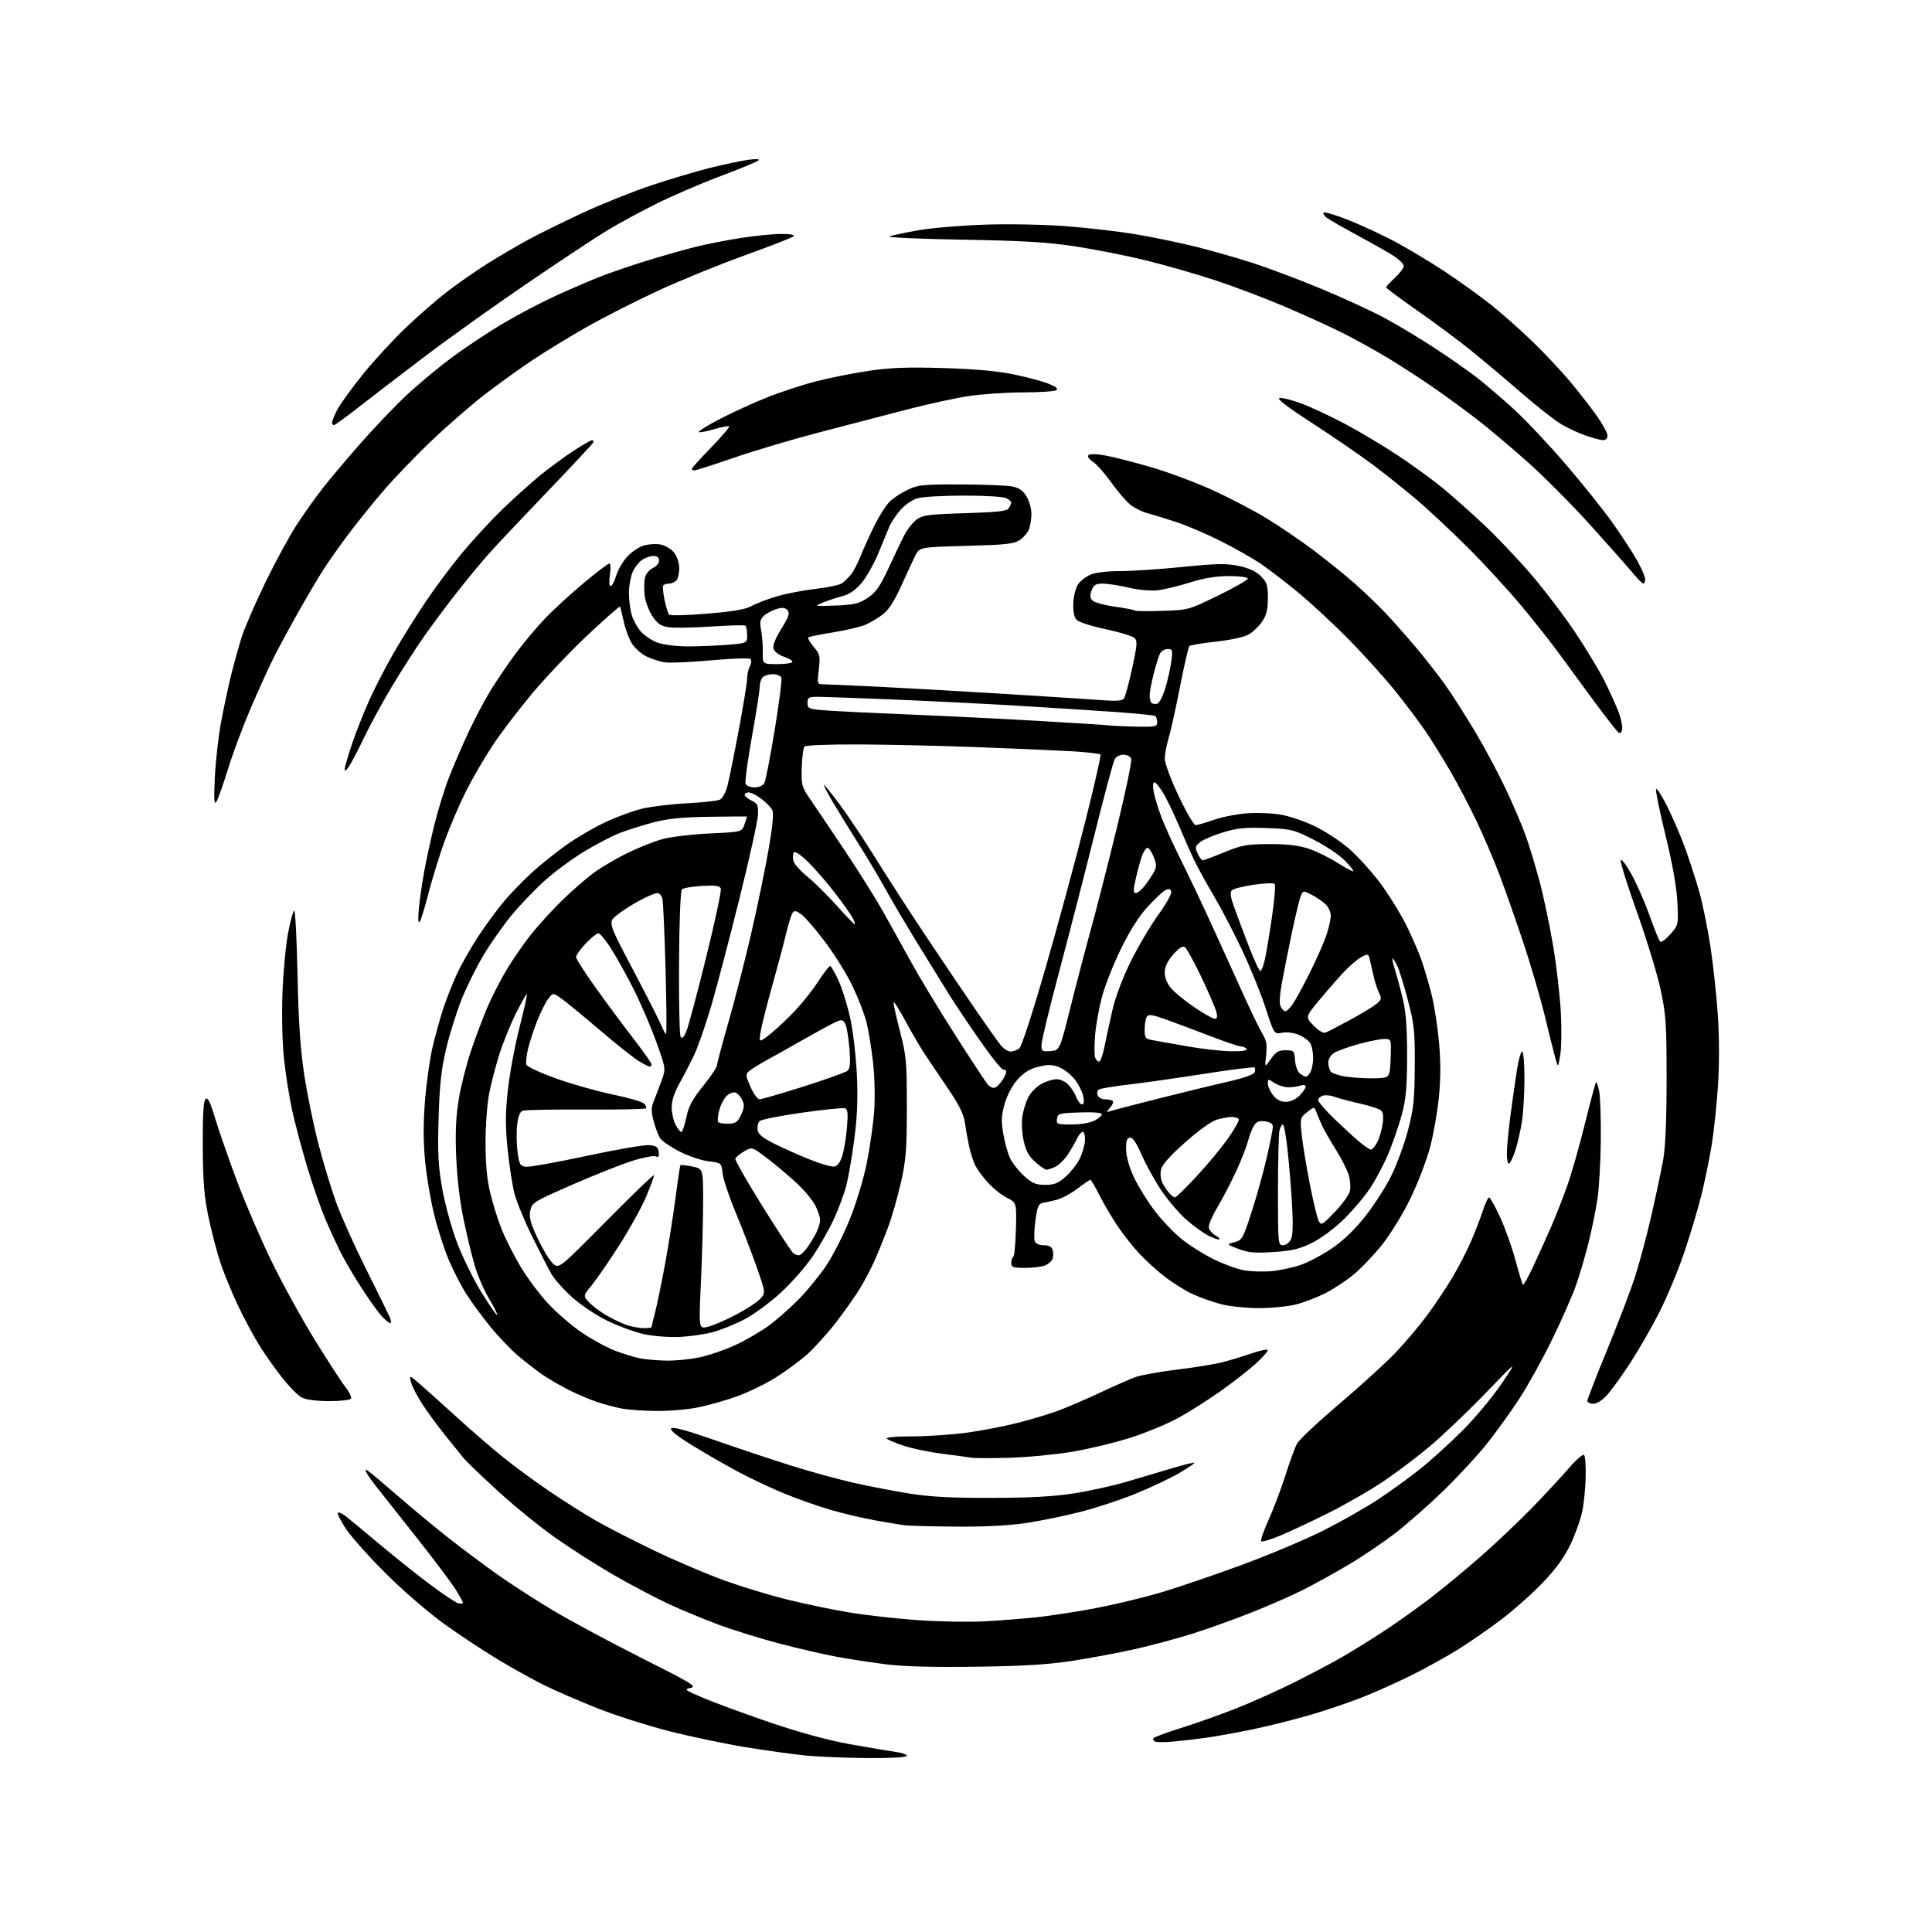 <?xml version="1.0" encoding="UTF-8" standalone="no"?>
<svg 
  version="1.1" 
  xmlns="http://www.w3.org/2000/svg" 
  xmlns:xlink="http://www.w3.org/1999/xlink" 
  xmlns:svg="http://www.w3.org/2000/svg"
  xmlns:rdf="http://www.w3.org/1999/02/22-rdf-syntax-ns#"
  xmlns:cc="http://creativecommons.org/ns#"
  xmlns:dc="http://purl.org/dc/elements/1.1/"
  viewBox="0 0 768 768"
  width="768"
  height="768"
>
<style>svg {background-color: white; }</style>"
<path stroke="none" fill="black" fill-rule="evenodd" d="M344.69,698.86C336.34,698.79 325.45,698.34 320.50,697.87C315.55,697.39 304.70,695.89 296.39,694.53C288.07,693.17 274.30,690.28 265.78,688.10C257.26,685.93 244.49,681.84 237.40,679.03C230.30,676.21 220.90,672.13 216.49,669.97C212.09,667.80 203.77,663.19 197.99,659.71C192.22,656.24 182.55,649.83 176.50,645.49C170.37,641.08 160.15,632.25 153.42,625.54C146.78,618.92 139.62,610.91 137.52,607.73C135.42,604.56 133.97,601.70 134.30,601.37C134.63,601.03 136.00,601.60 137.33,602.63C138.67,603.66 144.58,608.55 150.46,613.50C156.34,618.45 165.45,625.72 170.71,629.67C175.96,633.61 181.10,637.05 182.13,637.32C183.16,637.59 184.00,637.49 184.00,637.10C184.00,636.71 182.64,634.24 180.97,631.62C179.31,628.99 172.45,619.87 165.72,611.35C159.00,602.83 152.00,593.98 150.16,591.68C148.32,589.38 146.36,586.66 145.81,585.63C145.02,584.16 145.09,583.93 146.15,584.58C146.89,585.03 152.22,589.50 158.00,594.52C163.78,599.54 172.78,607.02 178.00,611.13C183.22,615.25 192.00,621.81 197.50,625.72C203.00,629.63 213.21,636.22 220.19,640.38C227.17,644.53 242.92,652.98 255.19,659.16C275.04,669.14 277.17,670.45 274.50,670.97C271.73,671.51 272.15,671.83 280.02,675.14C284.70,677.11 296.63,681.47 306.52,684.84C318.19,688.80 329.24,691.80 338.00,693.37C345.43,694.70 353.65,696.09 356.27,696.46C358.89,696.83 360.78,697.55 360.46,698.06C360.14,698.59 353.21,698.94 344.69,698.86zM466.00,692.34C462.98,692.60 459.93,692.60 459.24,692.32C458.55,692.05 458.22,691.45 458.51,690.99C458.79,690.53 463.63,688.72 469.26,686.98C474.89,685.23 484.68,681.77 491.00,679.28C497.32,676.79 507.90,672.05 514.50,668.76C521.10,665.46 529.65,660.94 533.50,658.71C537.35,656.48 544.33,652.18 549.00,649.15C553.67,646.12 562.00,640.25 567.50,636.10C573.00,631.95 582.67,623.97 589.00,618.38C595.33,612.79 604.57,604.00 609.54,598.86C614.51,593.71 620.89,586.81 623.73,583.52C626.56,580.24 629.24,577.92 629.69,578.37C630.14,578.82 630.43,582.70 630.34,586.99C630.25,591.29 629.65,597.44 629.00,600.65C628.35,603.87 626.25,609.81 624.32,613.85C621.85,619.05 618.59,623.54 613.18,629.21C608.98,633.61 601.44,640.29 596.43,644.05C591.42,647.82 583.72,653.13 579.33,655.86C574.93,658.58 566.87,663.04 561.42,665.77C555.96,668.50 547.26,672.42 542.08,674.48C536.90,676.55 527.50,679.75 521.20,681.61C514.90,683.46 504.52,686.07 498.12,687.41C491.73,688.74 483.12,690.29 479.00,690.85C474.88,691.41 469.02,692.08 466.00,692.34zM388.00,662.55C370.57,662.79 359.18,662.48 352.00,661.57C346.23,660.83 337.45,659.48 332.50,658.57C327.55,657.65 317.54,655.35 310.25,653.45C302.96,651.55 292.10,648.20 286.12,646.00C280.14,643.80 271.03,640.04 265.88,637.64C260.72,635.24 251.03,630.13 244.35,626.30C237.67,622.46 227.18,615.79 221.04,611.48C214.89,607.17 204.61,598.83 198.18,592.96C191.76,587.08 185.60,581.19 184.50,579.87C183.40,578.54 179.96,574.28 176.85,570.41C173.75,566.53 169.61,560.87 167.66,557.81C165.70,554.76 163.78,550.98 163.39,549.41C162.67,546.56 162.67,546.56 166.73,550.03C168.95,551.94 175.54,557.85 181.36,563.16C187.18,568.47 195.67,575.80 200.22,579.46C204.77,583.12 213.00,589.15 218.50,592.87C224.00,596.59 232.11,601.72 236.53,604.28C240.94,606.84 251.52,612.27 260.03,616.35C268.54,620.44 281.12,625.81 288.00,628.28C294.88,630.76 306.12,634.18 313.00,635.87C319.88,637.57 330.90,639.86 337.50,640.96C344.10,642.06 356.48,643.45 365.00,644.04C373.52,644.63 385.45,644.84 391.50,644.50C397.55,644.17 406.77,643.44 412.00,642.90C417.23,642.35 427.48,640.78 434.78,639.42C442.08,638.05 453.56,635.33 460.28,633.38C467.00,631.44 481.73,626.45 493.00,622.31C504.27,618.17 519.24,611.87 526.26,608.31C533.29,604.75 542.96,599.25 547.76,596.08C552.57,592.92 560.10,587.46 564.50,583.96C568.89,580.45 576.54,573.52 581.50,568.54C586.45,563.57 593.39,555.23 596.92,550.00C603.35,540.50 603.35,540.50 590.52,553.81C583.47,561.13 573.38,570.74 568.10,575.16C562.82,579.58 554.22,586.03 548.98,589.49C543.75,592.95 534.08,598.46 527.48,601.73C520.89,605.01 512.46,608.95 508.74,610.50C505.02,612.04 501.69,613.02 501.34,612.67C500.99,612.32 502.30,608.54 504.24,604.27C506.18,600.00 509.19,592.06 510.92,586.64C512.65,581.22 514.72,575.52 515.51,573.97C516.31,572.43 523.84,565.34 532.23,558.22C540.63,551.09 550.69,541.94 554.58,537.88C558.48,533.82 564.25,526.98 567.42,522.69C570.58,518.39 575.12,511.58 577.50,507.56C579.87,503.54 583.15,497.16 584.79,493.38C586.42,489.59 588.53,484.14 589.46,481.25C590.40,478.36 591.50,476.00 591.92,476.00C592.34,476.00 594.30,479.49 596.28,483.75C598.25,488.01 601.01,495.72 602.40,500.88C603.79,506.04 605.14,510.47 605.39,510.73C605.65,510.98 607.51,507.66 609.52,503.34C611.54,499.03 614.74,491.95 616.62,487.62C618.50,483.29 621.41,475.86 623.08,471.12C624.76,466.38 627.90,455.34 630.06,446.59C632.23,437.83 634.19,430.48 634.43,430.23C634.67,429.99 635.23,431.53 635.68,433.65C636.12,435.77 636.42,444.48 636.35,453.00C636.27,461.52 635.68,472.10 635.03,476.50C634.38,480.90 632.75,488.87 631.42,494.21C630.08,499.55 627.82,507.20 626.39,511.21C624.96,515.22 620.73,524.80 616.98,532.50C613.23,540.20 607.37,550.77 603.96,556.00C600.55,561.23 594.71,569.33 590.99,574.00C587.26,578.67 579.55,587.01 573.86,592.53C568.16,598.05 559.63,605.57 554.90,609.25C550.17,612.93 541.75,618.63 536.19,621.93C530.64,625.23 522.49,629.74 518.09,631.95C513.69,634.17 504.56,638.18 497.79,640.88C491.03,643.57 480.43,647.38 474.23,649.34C468.03,651.31 457.69,654.09 451.26,655.53C444.83,656.98 433.70,659.06 426.53,660.17C416.76,661.69 407.13,662.28 388.00,662.55zM379.87,606.85C370.32,606.77 361.15,606.53 359.50,606.31C357.85,606.10 352.68,605.23 348.00,604.39C343.32,603.55 335.55,601.73 330.72,600.35C325.88,598.97 317.59,596.07 312.29,593.92C306.99,591.76 298.49,587.77 293.41,585.05C288.32,582.33 280.03,577.56 274.99,574.44C268.88,570.66 266.16,568.44 266.83,567.77C267.50,567.10 273.27,568.67 284.16,572.49C293.15,575.64 306.80,580.19 314.50,582.61C322.20,585.03 333.45,588.12 339.50,589.47C345.55,590.83 355.45,592.74 361.50,593.71C369.62,595.01 378.13,595.47 394.00,595.44C409.28,595.42 418.75,594.90 426.73,593.67C432.91,592.72 442.36,590.64 447.73,589.05C453.10,587.47 461.31,585.03 465.97,583.64C470.63,582.25 474.60,581.27 474.79,581.46C474.99,581.66 472.30,583.49 468.82,585.53C465.35,587.57 457.68,591.21 451.80,593.62C445.91,596.04 436.00,599.33 429.76,600.93C423.53,602.54 413.66,604.56 407.84,605.43C400.89,606.46 391.26,606.95 379.87,606.85zM401.50,579.48C394.35,579.69 387.38,579.68 386.00,579.44C384.62,579.20 379.48,578.50 374.57,577.89C369.67,577.28 362.92,575.89 359.57,574.80C356.23,573.72 353.07,572.42 352.55,571.91C351.97,571.36 355.91,570.99 362.55,570.98C368.57,570.97 378.23,570.33 384.00,569.56C389.77,568.79 399.01,567.02 404.53,565.62C410.04,564.22 417.47,561.98 421.03,560.63C424.59,559.29 432.00,556.08 437.50,553.50C443.00,550.92 449.25,548.17 451.40,547.40C453.54,546.62 460.96,545.29 467.90,544.44C474.83,543.60 482.98,542.26 486.00,541.49C489.02,540.71 494.16,539.15 497.41,538.03C500.67,536.91 503.59,536.26 503.91,536.59C504.24,536.92 502.22,539.29 499.44,541.85C496.66,544.41 490.25,549.42 485.18,553.00C480.12,556.58 472.50,561.40 468.24,563.73C463.98,566.05 455.55,569.54 449.50,571.48C443.45,573.42 433.10,575.93 426.50,577.05C419.90,578.17 408.65,579.26 401.50,579.48zM260.79,560.89C255.68,560.83 249.51,560.39 247.08,559.91C244.64,559.44 240.37,558.30 237.58,557.38C234.78,556.47 229.80,554.37 226.50,552.73C223.20,551.08 218.47,548.36 216.00,546.69C213.53,545.01 209.09,541.59 206.13,539.10C203.18,536.60 198.19,531.40 195.03,527.53C191.87,523.66 187.56,517.80 185.45,514.50C183.34,511.20 180.16,505.06 178.39,500.86C176.61,496.66 174.01,488.56 172.60,482.86C171.19,477.16 169.56,467.55 168.98,461.50C168.25,453.87 168.23,446.52 168.95,437.50C169.51,430.35 170.89,420.68 172.01,416.00C173.13,411.32 175.01,404.57 176.18,401.00C177.35,397.43 179.73,391.35 181.48,387.50C183.23,383.65 187.18,376.68 190.27,372.00C193.36,367.32 198.05,360.98 200.69,357.89C203.34,354.80 208.20,349.81 211.50,346.79C214.80,343.77 220.88,338.91 225.00,335.97C229.12,333.04 236.14,328.93 240.59,326.85C245.05,324.76 251.57,322.35 255.09,321.49C258.62,320.63 266.68,319.66 273.00,319.33C279.32,319.00 285.27,318.34 286.22,317.85C287.16,317.36 288.45,315.06 289.08,312.73C289.72,310.40 291.75,300.40 293.61,290.50C295.47,280.60 297.00,271.23 297.00,269.68C297.00,268.14 297.49,265.95 298.09,264.83C298.69,263.70 298.81,262.41 298.34,261.96C297.88,261.51 290.83,261.75 282.67,262.49C274.51,263.24 266.19,263.59 264.17,263.28C262.15,262.97 258.86,261.89 256.85,260.89C254.84,259.88 252.27,257.55 251.13,255.71C249.99,253.86 248.54,249.91 247.91,246.93C247.28,243.94 246.61,241.33 246.43,241.13C246.25,240.93 240.63,245.88 233.94,252.13C227.26,258.38 217.28,268.87 211.76,275.42C206.25,281.98 199.05,291.43 195.76,296.42C192.48,301.42 187.75,309.55 185.25,314.50C182.75,319.45 178.98,328.23 176.87,334.00C174.77,339.77 171.84,349.23 170.36,355.00C168.89,360.77 167.27,365.95 166.77,366.50C166.22,367.10 166.12,364.93 166.52,361.00C166.87,357.43 167.81,350.96 168.59,346.62C169.37,342.29 171.17,333.97 172.60,328.12C174.03,322.28 176.68,313.68 178.50,309.00C180.32,304.32 183.81,296.23 186.26,291.00C188.71,285.77 192.63,278.36 194.98,274.53C197.33,270.69 201.75,264.16 204.80,260.03C207.86,255.89 213.09,249.62 216.43,246.10C219.77,242.58 226.74,236.17 231.92,231.85C237.10,227.53 241.74,224.00 242.23,224.00C242.72,224.00 242.82,226.03 242.45,228.50C242.05,231.16 242.16,233.00 242.73,233.00C243.25,233.00 244.22,231.19 244.89,228.98C245.55,226.77 247.44,223.43 249.10,221.54C250.75,219.66 253.68,217.60 255.62,216.96C257.55,216.32 260.66,216.09 262.52,216.44C264.43,216.80 266.80,218.21 267.96,219.67C269.17,221.21 270.00,223.76 270.00,225.93C270.00,227.95 269.46,230.14 268.80,230.80C268.14,231.46 266.82,232.00 265.86,232.00C264.90,232.00 263.90,232.35 263.63,232.78C263.37,233.21 263.61,235.80 264.18,238.53C264.75,241.26 265.56,243.87 265.98,244.32C266.40,244.77 273.21,244.60 281.12,243.94C291.43,243.08 296.41,242.23 298.72,240.92C300.49,239.92 304.99,238.20 308.72,237.09C312.45,235.98 319.49,234.62 324.36,234.07C329.23,233.52 333.95,232.49 334.84,231.78C335.74,231.08 337.25,229.60 338.19,228.50C339.14,227.40 340.91,224.03 342.12,221.00C343.34,217.97 345.87,212.41 347.74,208.64C349.61,204.86 352.34,200.64 353.82,199.25C355.29,197.86 358.52,195.77 361.00,194.61C365.03,192.72 367.22,192.51 382.00,192.57C391.07,192.60 400.21,192.97 402.30,193.37C405.07,193.91 406.62,194.97 408.04,197.30C409.12,199.06 409.99,202.16 410.00,204.18C410.00,206.21 409.57,209.00 409.04,210.38C408.52,211.76 406.85,213.71 405.34,214.70C403.03,216.22 399.67,216.58 384.05,217.00C365.50,217.50 365.50,217.50 363.77,221.00C362.83,222.93 360.30,228.37 358.16,233.09C355.46,239.07 353.23,242.49 350.83,244.31C348.94,245.76 345.80,247.60 343.85,248.42C341.91,249.23 336.15,250.57 331.05,251.39C325.96,252.21 321.56,253.11 321.27,253.40C320.98,253.68 321.97,255.36 323.45,257.13C325.95,260.09 326.10,260.80 325.48,266.17C324.83,271.81 324.88,272.00 327.15,272.01C328.44,272.02 338.50,272.47 349.50,273.00C360.50,273.54 383.90,274.87 401.50,275.97C419.10,277.06 436.27,278.17 439.67,278.43C443.80,278.75 446.14,278.51 446.76,277.70C447.27,277.04 448.75,271.65 450.04,265.73C452.08,256.36 452.20,254.78 450.94,253.59C450.15,252.84 445.02,251.28 439.54,250.12C434.07,248.96 428.89,247.32 428.04,246.47C427.01,245.44 426.55,243.27 426.65,239.94C426.74,237.19 427.56,233.80 428.48,232.39C429.40,230.98 431.68,229.20 433.55,228.42C435.56,227.57 440.29,227.01 445.22,227.02C449.77,227.03 460.93,226.29 470.00,225.38C483.75,224.00 487.49,223.93 492.44,224.97C496.51,225.83 499.26,227.10 501.19,229.03C503.64,231.48 504.00,232.61 504.00,237.78C504.00,242.27 503.46,244.51 501.75,247.05C500.51,248.89 498.12,251.19 496.45,252.17C494.64,253.23 489.38,254.39 483.45,255.04C477.98,255.65 473.19,256.45 472.80,256.82C472.42,257.19 470.72,264.54 469.04,273.14C467.35,281.75 465.31,290.97 464.49,293.64C463.68,296.31 463.02,299.90 463.01,301.60C463.00,303.31 465.47,309.95 468.49,316.35C471.52,322.76 474.57,328.00 475.28,328.00C475.99,328.00 479.25,327.05 482.53,325.90C485.82,324.74 491.88,323.56 496.00,323.28C500.12,323.01 506.20,323.28 509.50,323.90C512.80,324.52 518.65,326.52 522.50,328.36C526.35,330.19 532.31,334.05 535.75,336.93C539.18,339.81 544.86,346.00 548.38,350.68C551.89,355.36 556.65,362.99 558.95,367.63C561.25,372.27 564.02,378.64 565.10,381.79C566.19,384.93 567.94,390.88 569.00,395.00C570.05,399.13 571.39,407.57 571.98,413.75C572.71,421.52 572.72,428.33 572.02,435.75C571.46,441.66 569.87,450.77 568.49,456.00C567.11,461.23 563.57,470.45 560.62,476.50C557.56,482.79 552.68,490.71 549.23,495.00C545.92,499.12 540.80,504.46 537.85,506.85C534.91,509.25 529.92,512.52 526.76,514.11C523.60,515.71 518.44,517.69 515.30,518.51C512.15,519.33 505.49,520.00 500.50,520.00C495.51,520.00 488.74,519.30 485.46,518.45C482.18,517.60 477.13,515.82 474.24,514.50C471.35,513.18 466.40,510.11 463.24,507.68C460.08,505.25 455.45,501.06 452.95,498.38C450.45,495.70 446.57,490.80 444.34,487.50C442.10,484.20 438.86,478.69 437.12,475.25C435.39,471.81 433.73,469.00 433.43,469.00C433.13,469.00 430.82,470.58 428.30,472.50C425.77,474.43 422.09,476.42 420.11,476.92C418.12,477.43 415.60,478.00 414.50,478.18C412.85,478.46 412.34,479.66 411.60,485.16C411.11,488.81 410.99,492.52 411.32,493.40C411.69,494.37 413.11,495.00 414.90,495.00C416.91,495.00 418.05,495.60 418.46,496.86C418.78,497.88 418.75,499.49 418.39,500.44C418.02,501.38 416.63,502.57 415.30,503.08C413.96,503.58 410.42,504.00 407.43,504.00C402.72,504.00 402.00,503.74 402.00,502.06C402.00,500.99 402.35,499.90 402.78,499.63C403.22,499.37 403.69,494.41 403.85,488.63C404.12,478.10 404.12,478.10 400.24,476.12C398.11,475.04 394.73,472.34 392.74,470.13C390.74,467.93 388.47,464.86 387.69,463.31C386.91,461.76 385.79,458.25 385.20,455.50C384.61,452.75 383.86,448.51 383.52,446.07C383.09,442.90 381.16,439.05 376.75,432.57C373.35,427.58 369.17,421.37 367.46,418.78C365.74,416.18 362.39,410.44 360.01,406.02C357.63,401.60 355.50,398.17 355.27,398.40C355.04,398.63 356.12,403.70 357.67,409.66C360.29,419.75 360.48,421.85 360.49,440.00C360.49,456.76 360.16,460.96 358.17,469.89C356.89,475.60 354.57,483.70 353.01,487.89C351.45,492.07 349.04,498.03 347.66,501.12C346.27,504.22 343.67,509.17 341.89,512.12C340.10,515.08 335.80,521.17 332.34,525.66C328.87,530.14 323.67,535.90 320.77,538.46C317.87,541.02 312.30,545.12 308.38,547.58C304.46,550.03 297.69,553.35 293.32,554.94C288.95,556.54 281.94,558.55 277.73,559.42C273.53,560.29 265.90,560.95 260.79,560.89zM633.40,558.00C632.08,558.00 631.00,557.48 631.00,556.85C631.00,556.22 634.57,547.03 638.92,536.44C643.28,525.85 648.27,512.75 650.01,507.34C651.75,501.93 654.67,490.98 656.49,483.00C658.31,475.02 660.40,465.12 661.15,461.00C662.03,456.05 662.49,445.16 662.50,429.00C662.50,407.07 662.25,403.35 660.15,393.50C658.86,387.45 654.68,373.74 650.87,363.03C647.06,352.33 644.08,342.88 644.25,342.03C644.43,341.19 646.28,343.53 648.38,347.27C650.48,350.99 653.75,358.42 655.66,363.77C657.57,369.12 659.49,373.86 659.92,374.30C660.35,374.74 662.17,373.43 663.96,371.39C667.22,367.67 667.22,367.67 666.77,358.59C666.48,352.62 664.87,343.55 662.10,332.19C659.78,322.66 658.06,314.34 658.29,313.69C658.51,313.03 660.50,316.10 662.71,320.50C664.92,324.90 668.12,332.32 669.82,337.00C671.51,341.68 674.02,349.39 675.39,354.14C676.75,358.89 678.79,368.79 679.91,376.14C681.03,383.49 682.37,395.92 682.88,403.76C683.46,412.47 683.47,423.31 682.92,431.63C682.42,439.12 681.32,449.58 680.47,454.87C679.62,460.17 677.78,469.15 676.39,474.84C674.99,480.53 671.83,491.09 669.36,498.31C666.89,505.52 662.43,516.17 659.46,521.96C656.49,527.76 651.44,536.55 648.23,541.50C645.02,546.45 640.90,552.19 639.09,554.25C637.00,556.62 634.91,558.00 633.40,558.00zM130.69,556.96C125.53,556.93 121.52,556.39 119.85,555.48C118.40,554.69 114.98,551.22 112.25,547.77C109.52,544.32 105.43,538.54 103.16,534.92C100.89,531.29 97.03,524.09 94.58,518.92C92.13,513.74 89.01,506.12 87.63,502.00C86.26,497.88 84.14,489.77 82.92,484.00C81.16,475.62 80.69,469.92 80.61,455.80C80.54,443.43 80.86,437.74 81.68,436.92C82.58,436.02 83.48,437.81 85.54,444.62C87.01,449.50 90.91,460.70 94.21,469.50C97.50,478.30 103.70,492.70 108.00,501.50C112.29,510.30 119.97,524.25 125.06,532.50C130.14,540.75 135.62,549.18 137.22,551.23C138.83,553.29 139.86,555.42 139.51,555.98C139.16,556.54 135.21,556.98 130.69,556.96zM265.00,540.87C268.57,540.92 274.50,540.33 278.16,539.55C281.83,538.78 288.19,536.59 292.29,534.69C296.40,532.79 302.40,529.31 305.63,526.94C308.86,524.58 314.29,519.78 317.71,516.27C321.12,512.77 326.02,506.73 328.60,502.85C331.18,498.97 335.30,490.84 337.76,484.79C340.28,478.59 343.22,468.89 344.51,462.56C345.76,456.38 347.10,447.09 347.48,441.91C347.89,436.44 347.70,428.22 347.04,422.28C346.42,416.66 345.24,409.46 344.43,406.28C343.61,403.10 341.13,396.68 338.91,392.01C336.68,387.34 331.71,379.34 327.85,374.23C323.99,369.12 319.71,364.20 318.33,363.30C316.22,361.92 315.69,361.88 314.97,363.05C314.49,363.82 313.34,367.61 312.41,371.47C311.48,375.34 308.99,384.66 306.88,392.19C304.77,399.72 302.74,407.79 302.37,410.12C301.69,414.36 301.69,414.36 304.89,412.08C306.65,410.83 310.89,407.00 314.31,403.58C317.73,400.16 322.49,394.35 324.88,390.68C327.28,387.00 329.57,384.00 329.98,384.00C330.39,384.00 331.96,386.74 333.46,390.09C334.96,393.44 337.06,400.30 338.11,405.34C339.17,410.38 340.30,420.35 340.63,427.50C341.06,436.89 340.77,443.97 339.57,453.00C338.66,459.88 337.25,468.09 336.43,471.26C335.61,474.43 333.43,480.34 331.58,484.39C329.73,488.44 325.95,495.12 323.18,499.23C320.41,503.34 314.68,509.90 310.45,513.79C306.21,517.69 299.73,522.47 296.03,524.41C292.34,526.35 286.66,528.66 283.41,529.53C280.16,530.41 274.12,531.27 270.00,531.45C265.85,531.64 259.59,531.14 256.00,530.35C252.43,529.56 245.90,527.18 241.50,525.04C236.89,522.81 230.89,518.80 227.35,515.59C223.97,512.53 220.25,508.33 219.09,506.26C217.92,504.19 214.52,497.55 211.53,491.50C208.53,485.45 205.38,477.80 204.52,474.50C203.66,471.20 202.43,463.23 201.78,456.78C200.85,447.53 200.87,442.59 201.89,433.28C202.59,426.80 204.67,415.65 206.49,408.50C208.32,401.35 209.66,395.34 209.47,395.15C209.28,394.95 207.35,398.33 205.18,402.65C203.01,406.97 200.02,414.32 198.54,419.00C197.05,423.68 195.20,430.80 194.42,434.84C193.64,438.87 193.00,447.65 193.01,454.34C193.01,462.93 193.58,468.85 194.95,474.50C196.02,478.90 198.08,485.43 199.54,489.00C201.00,492.57 204.29,499.05 206.85,503.38C209.41,507.72 214.34,514.34 217.82,518.11C221.30,521.87 227.46,527.17 231.52,529.88C235.57,532.60 241.50,535.80 244.70,537.00C247.89,538.19 252.30,539.54 254.50,539.98C256.70,540.42 261.43,540.82 265.00,540.87zM255.75,527.96C257.54,527.98 259.00,527.80 259.00,527.55C259.00,527.30 259.65,524.60 260.44,521.56C261.24,518.51 263.02,509.82 264.41,502.26C265.80,494.69 267.66,482.88 268.55,476.00C269.44,469.13 270.31,463.35 270.49,463.17C270.67,462.99 272.77,463.23 275.16,463.71C279.50,464.57 279.50,464.57 279.50,477.53C279.50,484.66 279.11,498.98 278.64,509.35C277.77,528.21 277.77,528.21 281.14,527.49C282.99,527.10 287.93,525.01 292.11,522.85C296.30,520.69 300.78,517.80 302.06,516.44C304.38,513.96 304.38,513.96 300.81,503.73C298.84,498.10 295.09,488.36 292.48,482.08C289.86,475.79 287.50,468.76 287.24,466.45C286.77,462.25 286.77,462.25 281.68,461.65C278.88,461.32 273.69,459.57 270.16,457.77C266.63,455.97 263.15,453.60 262.43,452.50C261.71,451.40 260.54,448.35 259.84,445.73C258.81,441.85 258.82,440.36 259.87,437.73C260.59,435.95 261.97,432.33 262.94,429.68C264.72,424.87 264.72,424.87 260.88,414.18C258.78,408.31 254.79,399.00 252.02,393.50C249.26,388.00 245.21,380.69 243.02,377.25C240.84,373.81 238.52,371.00 237.87,371.00C237.22,371.00 234.96,372.82 232.85,375.04C230.73,377.27 229.00,379.70 229.00,380.45C229.00,381.20 232.65,386.90 237.12,393.11C241.59,399.31 248.34,408.40 252.12,413.29C255.90,418.19 259.00,422.60 259.00,423.10C259.00,423.59 258.66,424.00 258.25,423.99C257.84,423.99 255.85,422.98 253.84,421.74C251.82,420.51 244.90,415.00 238.46,409.50C232.01,404.00 225.19,398.39 223.29,397.03C219.84,394.56 219.84,394.56 217.95,397.03C216.91,398.39 214.98,402.20 213.66,405.50C212.34,408.80 210.68,413.80 209.98,416.62C209.27,419.44 208.95,422.42 209.26,423.24C209.58,424.06 215.02,426.57 221.36,428.82C227.69,431.07 237.74,433.90 243.69,435.11C249.64,436.33 255.15,437.91 255.94,438.64C256.73,439.36 257.10,440.23 256.76,440.58C256.41,440.92 245.62,441.14 232.76,441.06C219.91,440.98 208.66,441.20 207.76,441.54C206.65,441.96 205.94,443.85 205.56,447.33C205.25,450.18 205.33,454.98 205.75,458.00C206.42,462.94 206.76,463.53 209.08,463.80C210.50,463.97 221.30,462.03 233.08,459.51C244.86,456.98 256.07,455.04 258.00,455.21C260.83,455.44 261.57,455.96 261.84,457.89C262.10,459.75 261.81,460.14 260.57,459.66C259.68,459.32 255.48,460.15 251.23,461.49C246.98,462.84 236.30,467.09 227.50,470.93C212.19,477.62 211.47,478.06 210.80,481.21C210.24,483.83 210.84,486.08 213.69,492.20C215.66,496.44 218.37,500.94 219.71,502.20C222.14,504.48 222.14,504.48 241.07,485.35C251.48,474.82 260.00,466.64 260.00,467.17C260.00,467.70 258.60,471.50 256.89,475.61C255.18,479.72 250.41,488.35 246.30,494.79C242.18,501.23 237.23,508.44 235.29,510.81C231.77,515.12 231.77,515.12 234.13,517.66C235.43,519.05 238.45,521.34 240.84,522.75C243.23,524.15 246.83,525.89 248.84,526.61C250.85,527.32 253.96,527.93 255.75,527.96zM155.19,526.00C154.74,526.00 153.21,524.76 151.79,523.25C150.37,521.74 146.74,516.67 143.73,512.00C140.71,507.32 137.00,501.02 135.48,498.00C133.96,494.98 131.19,488.95 129.33,484.61C127.47,480.26 124.19,470.81 122.04,463.61C119.88,456.40 117.20,446.29 116.08,441.14C114.96,435.99 113.52,426.80 112.88,420.72C112.21,414.29 111.96,403.35 112.29,394.58C112.60,386.29 113.61,375.56 114.54,370.75C115.46,365.94 116.56,362.00 116.97,362.00C117.39,362.00 117.98,373.59 118.28,387.75C118.69,406.61 119.40,417.20 120.96,427.34C122.12,434.95 124.62,447.16 126.51,454.46C128.39,461.76 131.54,472.18 133.49,477.62C135.44,483.05 140.75,494.91 145.27,503.97C149.80,513.02 154.06,521.68 154.75,523.22C155.44,524.75 155.64,526.00 155.19,526.00zM197.62,522.72C197.85,522.49 196.44,519.65 194.49,516.41C192.54,513.17 190.00,507.37 188.84,503.51C187.68,499.65 185.65,491.32 184.33,485.00C182.83,477.88 181.70,468.36 181.35,460.00C180.94,450.12 181.22,443.92 182.38,436.88C183.25,431.60 185.48,422.82 187.34,417.38C189.19,411.95 192.14,404.16 193.88,400.08C195.63,396.00 199.12,389.25 201.64,385.08C204.16,380.91 208.58,374.57 211.46,371.00C214.34,367.43 219.81,361.47 223.60,357.77C227.40,354.08 232.92,349.26 235.87,347.07C238.82,344.88 244.89,341.30 249.37,339.11C253.84,336.91 260.20,334.40 263.50,333.51C266.80,332.62 275.22,331.63 282.20,331.31C294.90,330.72 294.90,330.72 295.95,327.71C296.53,326.05 297.00,324.65 297.00,324.59C297.00,324.52 290.36,324.56 282.25,324.68C271.34,324.83 265.55,325.40 260.00,326.85C255.88,327.93 249.95,329.78 246.83,330.95C243.71,332.13 237.22,335.46 232.42,338.36C227.61,341.26 220.47,346.52 216.55,350.06C212.62,353.60 206.73,359.74 203.46,363.70C200.18,367.66 195.20,374.72 192.39,379.38C189.57,384.04 185.59,392.04 183.53,397.17C181.48,402.30 178.68,411.23 177.32,417.00C175.40,425.19 174.74,431.24 174.35,444.50C173.93,458.52 174.19,463.43 175.79,472.50C176.86,478.55 179.52,488.23 181.70,494.00C183.89,499.77 188.27,508.69 191.44,513.82C194.61,518.94 197.39,522.94 197.62,522.72zM505.44,505.30C508.71,505.00 513.89,503.91 516.94,502.86C520.00,501.82 525.62,498.85 529.43,496.26C533.99,493.16 538.52,488.80 542.69,483.53C546.18,479.12 550.83,471.89 553.02,467.46C555.22,463.02 558.20,454.92 559.65,449.45C561.93,440.87 562.30,437.36 562.39,424.00C562.48,409.99 562.22,407.44 559.64,397.50C558.07,391.45 556.14,385.26 555.36,383.75C554.59,382.24 553.76,381.00 553.52,381.00C553.29,381.00 553.77,383.14 554.59,385.75C555.41,388.36 556.83,393.65 557.73,397.50C558.90,402.48 559.37,408.98 559.34,420.00C559.30,432.50 558.89,436.99 557.21,443.18C556.06,447.40 553.69,454.29 551.94,458.49C550.19,462.70 546.90,468.92 544.64,472.32C542.37,475.72 537.63,481.32 534.11,484.76C530.44,488.35 525.07,492.32 521.52,494.06C516.51,496.53 513.60,497.22 506.20,497.70C498.73,498.18 496.18,497.96 492.28,496.46C487.50,494.64 487.50,494.64 490.71,493.80C493.75,493.01 494.09,492.41 497.55,481.73C499.56,475.55 502.27,465.77 503.59,460.00C504.91,454.23 505.99,448.76 505.99,447.86C506.00,446.80 504.93,446.07 502.92,445.77C500.57,445.43 499.51,445.82 498.50,447.41C497.76,448.56 496.66,451.41 496.05,453.73C495.43,456.06 493.31,461.46 491.33,465.73C489.34,470.01 485.97,476.47 483.84,480.10C481.43,484.19 480.19,487.34 480.59,488.38C480.95,489.30 482.12,490.53 483.20,491.11C484.29,491.69 484.95,492.38 484.68,492.65C484.41,492.92 482.44,492.24 480.29,491.15C478.15,490.06 474.07,487.07 471.24,484.52C468.40,481.97 464.03,476.80 461.52,473.03C459.01,469.26 455.55,462.97 453.81,459.05C451.58,453.99 450.20,452.01 449.08,452.24C447.89,452.49 447.54,453.70 447.65,457.19C447.75,460.01 448.99,464.30 450.85,468.18C452.52,471.69 456.16,477.55 458.92,481.21C461.69,484.86 466.47,489.90 469.54,492.40C472.61,494.91 478.38,498.56 482.37,500.53C486.35,502.50 491.83,504.50 494.55,504.97C497.27,505.44 502.17,505.59 505.44,505.30zM317.56,498.98C318.15,498.99 319.54,497.76 320.66,496.25C321.78,494.74 323.43,492.06 324.35,490.30C325.26,488.54 326.00,486.16 326.00,485.01C326.00,483.86 325.15,481.25 324.10,479.20C323.06,477.16 319.80,473.23 316.85,470.46C313.91,467.70 308.68,463.28 305.23,460.64C298.95,455.84 298.95,455.84 295.81,457.68C294.08,458.69 292.50,460.00 292.30,460.59C292.11,461.18 296.98,469.73 303.14,479.58C309.29,489.44 314.82,497.83 315.41,498.23C316.01,498.64 316.98,498.98 317.56,498.98zM509.96,495.00C511.05,495.00 512.46,494.02 513.10,492.81C513.92,491.29 514.07,487.13 513.62,479.06C513.26,472.70 512.46,462.89 511.84,457.25C511.23,451.61 510.39,447.00 509.98,447.00C509.57,447.00 508.96,448.01 508.63,449.25C508.30,450.49 508.02,461.29 508.01,473.25C508.00,494.21 508.07,495.00 509.96,495.00zM530.57,481.82C533.50,478.78 536.20,475.06 536.58,473.56C536.95,472.05 536.77,469.16 536.16,467.14C535.55,465.11 533.24,460.54 531.01,456.98C528.78,453.41 526.34,449.15 525.58,447.50C524.82,445.85 523.81,443.45 523.33,442.18C522.46,439.85 522.46,439.85 519.61,442.09C516.84,444.27 516.78,444.52 517.43,450.92C517.80,454.54 519.24,463.33 520.63,470.46C522.02,477.59 523.63,484.30 524.21,485.39C525.18,487.21 525.65,486.95 530.57,481.82zM467.07,476.00C467.49,476.00 471.29,472.29 475.53,467.75C479.77,463.21 485.42,456.40 488.10,452.62C490.77,448.84 492.72,445.35 492.42,444.87C492.12,444.39 490.90,444.00 489.69,444.01C488.49,444.01 485.87,444.47 483.87,445.02C481.65,445.64 476.71,449.16 471.19,454.05C465.00,459.54 461.94,462.98 461.51,464.97C461.15,466.59 461.40,468.91 462.06,470.19C462.72,471.46 463.94,473.29 464.78,474.25C465.62,475.21 466.65,476.00 467.07,476.00zM415.47,471.00C419.05,471.00 420.64,470.38 423.52,467.84C425.50,466.11 428.01,462.95 429.09,460.82C430.18,458.69 431.16,455.41 431.28,453.53C431.40,451.64 431.05,450.01 430.50,449.91C429.95,449.81 428.89,451.02 428.14,452.61C427.39,454.20 425.68,457.12 424.35,459.11C423.02,461.09 420.80,463.23 419.42,463.86C418.04,464.49 416.49,465.00 415.99,465.00C415.48,465.00 413.51,463.63 411.60,461.95C408.99,459.67 407.82,457.56 406.93,453.57C406.26,450.59 406.03,446.28 406.40,443.79C406.77,441.34 407.88,437.83 408.86,435.99C409.85,434.16 412.19,431.83 414.06,430.83C415.94,429.82 418.63,429.00 420.06,429.00C421.49,429.00 423.60,430.01 424.76,431.25C425.92,432.49 427.34,434.74 427.91,436.25C428.48,437.76 429.47,439.00 430.10,439.00C430.86,439.00 431.03,437.92 430.62,435.83C430.27,434.09 428.80,431.12 427.36,429.23C425.92,427.34 423.16,425.13 421.24,424.33C418.38,423.13 416.85,423.08 412.90,424.02C409.39,424.86 407.11,426.25 404.57,429.05C402.45,431.40 400.43,435.16 399.42,438.63C398.06,443.30 397.95,445.47 398.80,450.59C399.37,454.03 400.59,458.44 401.52,460.40C402.45,462.35 404.96,465.54 407.11,467.48C410.34,470.40 411.77,471.00 415.47,471.00zM331.50,463.73C332.85,463.57 333.91,462.23 334.78,459.59C335.48,457.44 336.33,452.39 336.67,448.37C337.16,442.59 337.00,440.95 335.89,440.56C335.13,440.30 327.43,441.08 318.78,442.31C310.14,443.54 302.56,445.04 301.95,445.65C301.33,446.27 300.98,447.83 301.17,449.13C301.42,450.92 303.10,452.30 308.00,454.74C311.57,456.52 317.88,459.32 322.00,460.97C326.12,462.61 330.40,463.86 331.50,463.73zM599.92,462.55C599.41,462.86 599.00,461.11 599.00,458.59C599.00,456.10 599.68,448.99 600.51,442.78C601.35,436.58 602.51,428.46 603.10,424.75C603.70,421.04 604.59,418.00 605.09,418.00C605.59,418.00 606.00,422.84 605.99,428.75C605.99,434.66 605.52,442.43 604.96,446.00C604.39,449.57 603.24,454.63 602.39,457.24C601.54,459.84 600.43,462.23 599.92,462.55zM545.01,457.00C545.53,457.00 546.64,455.66 547.49,454.02C548.34,452.38 549.30,449.10 549.62,446.73C550.04,443.72 549.81,442.09 548.86,441.33C548.11,440.73 544.28,439.51 540.33,438.62C536.39,437.74 531.95,436.55 530.45,435.98C528.96,435.41 526.90,435.22 525.87,435.54C524.84,435.87 524.00,436.68 524.00,437.35C524.00,438.01 526.81,441.27 530.25,444.60C533.69,447.92 538.20,452.07 540.28,453.82C542.37,455.57 544.49,457.00 545.01,457.00zM270.83,450.00C271.25,450.00 272.14,447.41 272.81,444.25C273.75,439.74 275.20,437.03 279.51,431.68C282.53,427.93 285.00,424.27 285.00,423.55C285.00,422.83 287.05,415.09 289.56,406.37C292.07,397.64 296.15,381.73 298.63,371.00C301.11,360.27 304.21,345.25 305.53,337.62C307.20,327.95 307.63,323.18 306.95,321.91C306.41,320.90 304.47,318.94 302.64,317.54C300.81,316.14 298.57,315.00 297.66,315.00C296.75,315.00 296.00,315.43 296.00,315.95C296.00,316.47 297.24,317.50 298.75,318.24C301.20,319.44 301.48,320.07 301.28,324.06C301.16,326.53 297.88,341.36 293.98,357.02C290.09,372.68 285.07,391.80 282.83,399.50C280.59,407.20 277.45,416.20 275.87,419.50C274.29,422.80 271.64,427.91 269.99,430.86C268.08,434.29 267.00,437.65 267.00,440.16C267.00,442.33 267.69,445.43 268.53,447.05C269.36,448.67 270.40,450.00 270.83,450.00zM289.48,446.70C292.42,446.62 293.21,446.07 294.58,443.18C295.85,440.51 295.97,439.23 295.11,437.35C294.51,436.03 293.32,434.68 292.47,434.35C291.62,434.02 290.04,434.56 288.96,435.54C287.88,436.52 286.52,439.06 285.95,441.18C285.38,443.31 285.15,445.44 285.45,445.92C285.75,446.41 287.56,446.76 289.48,446.70zM425.98,447.00C429.51,447.00 433.35,446.35 435.05,445.47C436.67,444.64 438.00,443.49 438.00,442.94C438.00,442.31 434.68,442.03 429.25,442.21C421.04,442.48 420.48,442.64 420.18,444.75C419.88,446.87 420.21,447.00 425.98,447.00zM441.05,441.78C441.90,441.47 450.67,439.18 460.55,436.69C470.42,434.20 482.93,431.16 488.34,429.94C494.15,428.62 498.39,427.14 498.71,426.31C499.01,425.54 499.00,424.66 498.69,424.36C498.38,424.05 489.44,425.17 478.82,426.84C468.19,428.51 454.67,430.44 448.77,431.12C442.87,431.80 437.52,432.68 436.88,433.08C436.23,433.47 435.99,434.52 436.32,435.40C436.66,436.28 438.00,437.00 439.30,437.00C440.60,437.00 441.97,437.30 442.34,437.67C442.70,438.04 442.22,439.24 441.25,440.34C439.83,441.97 439.79,442.23 441.05,441.78zM511.12,438.00C512.94,438.00 515.04,437.05 516.55,435.55C517.90,434.20 519.00,432.59 519.00,431.98C519.00,431.28 518.16,431.13 516.75,431.58C515.52,431.97 513.30,432.26 511.82,432.21C510.35,432.17 507.98,431.38 506.57,430.45C504.11,428.84 504.00,428.85 504.00,430.75C504.00,431.84 504.93,433.92 506.07,435.37C507.48,437.16 509.10,438.00 511.12,438.00zM301.95,436.98C302.74,436.99 310.62,434.70 319.45,431.90C328.28,429.09 336.12,426.29 336.88,425.67C337.94,424.80 338.12,422.73 337.66,416.76C337.33,412.48 336.59,408.10 336.01,407.02C335.09,405.30 334.62,405.21 332.23,406.26C330.73,406.93 325.23,409.91 320.00,412.88C314.77,415.86 308.02,419.65 305.00,421.30C301.98,422.95 298.76,424.94 297.84,425.72C296.31,427.03 296.35,427.50 298.34,432.05C299.53,434.74 301.15,436.96 301.95,436.98zM395.53,432.35C396.27,432.06 397.58,430.76 398.44,429.45C399.30,428.14 400.00,426.60 400.00,426.04C400.00,425.47 399.50,425.11 398.89,425.25C398.28,425.39 394.03,420.10 389.45,413.50C384.86,406.90 379.58,399.02 377.69,396.00C375.81,392.98 370.25,383.98 365.34,376.00C360.43,368.02 354.51,358.02 352.18,353.76C349.86,349.50 344.90,341.18 341.17,335.26C337.43,329.34 332.73,321.69 330.72,318.25C328.71,314.81 327.28,312.00 327.54,312.00C327.80,312.00 330.70,315.63 333.99,320.06C337.27,324.49 343.64,334.06 348.14,341.31C352.64,348.56 361.56,362.38 367.98,372.00C374.39,381.62 383.21,394.69 387.57,401.04C391.93,407.38 396.46,413.80 397.64,415.29C398.82,416.78 400.65,418.00 401.70,418.00C402.76,418.00 404.33,417.44 405.20,416.75C406.12,416.02 410.57,402.31 415.84,384.00C420.82,366.68 427.83,340.84 431.41,326.59C434.99,312.34 437.72,300.36 437.48,299.97C437.24,299.58 431.75,298.96 425.27,298.60C418.80,298.24 402.02,297.51 388.00,296.99C373.98,296.46 353.11,295.98 341.64,295.93C329.86,295.87 320.37,296.23 319.84,296.76C319.33,297.27 318.82,301.02 318.70,305.10C318.51,312.05 318.71,312.81 321.93,317.50C323.82,320.25 329.89,329.27 335.43,337.54C340.97,345.81 347.91,356.83 350.84,362.04C353.78,367.24 358.80,376.28 361.99,382.12C365.18,387.96 373.06,401.01 379.51,411.12C385.96,421.23 391.90,430.26 392.71,431.18C393.52,432.11 394.79,432.63 395.53,432.35zM546.50,428.65C552.50,428.50 552.50,428.50 552.79,420.75C553.08,413.00 553.08,413.00 550.27,413.00C548.73,413.00 544.09,413.93 539.98,415.06C535.87,416.20 531.49,417.78 530.25,418.59C529.01,419.39 528.01,421.05 528.02,422.27C528.02,423.50 528.41,425.10 528.88,425.84C529.35,426.58 532.16,427.55 535.12,427.99C538.08,428.43 543.20,428.73 546.50,428.65zM519.16,428.00C519.58,428.00 520.40,427.13 520.96,426.07C521.53,425.00 522.00,422.50 522.00,420.50C522.00,418.50 521.51,415.96 520.92,414.85C520.33,413.74 518.28,412.18 516.37,411.38C514.32,410.52 511.58,410.18 509.68,410.53C506.47,411.13 506.47,411.13 503.14,400.82C501.31,395.14 497.05,384.65 493.67,377.50C490.29,370.35 485.24,360.68 482.45,356.00C479.66,351.32 476.20,345.02 474.75,342.00C473.30,338.98 470.56,332.78 468.65,328.24C466.74,323.69 463.99,317.95 462.54,315.49C461.10,313.02 459.46,311.00 458.91,311.00C458.30,311.00 458.18,312.45 458.60,314.75C458.99,316.81 460.35,321.31 461.64,324.75C462.93,328.18 466.52,336.06 469.62,342.25C472.73,348.44 478.64,360.93 482.75,370.00C486.87,379.07 492.45,391.35 495.15,397.28C497.86,403.21 500.92,409.47 501.97,411.19C503.44,413.61 503.74,415.45 503.31,419.41C502.74,424.50 502.74,424.50 505.16,421.00C507.14,418.14 508.21,417.50 511.04,417.50C514.36,417.50 514.51,417.66 514.80,421.50C514.97,423.73 515.83,426.05 516.74,426.75C517.64,427.44 518.73,428.00 519.16,428.00zM620.21,419.50C619.35,424.50 619.35,424.50 618.24,420.50C617.63,418.30 615.72,410.65 613.99,403.50C612.26,396.35 608.36,383.07 605.32,374.00C602.28,364.93 598.08,353.00 595.98,347.50C593.88,342.00 589.95,332.77 587.23,327.00C584.51,321.23 579.75,312.12 576.65,306.77C573.55,301.41 568.96,294.04 566.47,290.40C563.97,286.75 558.60,279.63 554.53,274.57C550.47,269.52 542.27,260.42 536.32,254.36C530.37,248.30 521.35,239.91 516.29,235.73C511.22,231.55 504.39,226.30 501.11,224.07C497.82,221.84 490.65,217.78 485.17,215.04C479.68,212.29 471.89,208.95 467.85,207.61C463.81,206.27 458.61,204.67 456.30,204.06C453.98,203.45 450.75,201.82 449.11,200.44C447.46,199.05 444.10,195.09 441.62,191.62C439.14,188.15 435.92,184.52 434.45,183.56C432.85,182.51 432.15,181.45 432.70,180.90C433.24,180.36 435.97,180.43 439.53,181.09C442.79,181.69 450.84,183.75 457.42,185.66C464.00,187.57 474.88,191.62 481.60,194.64C488.32,197.67 498.11,202.76 503.35,205.96C508.59,209.15 517.12,214.96 522.30,218.85C527.49,222.75 534.82,228.68 538.61,232.03C542.40,235.38 547.92,240.68 550.87,243.81C553.83,246.94 559.27,253.10 562.98,257.50C566.69,261.90 571.95,268.65 574.68,272.50C577.40,276.35 582.71,284.68 586.48,291.00C590.24,297.32 595.69,307.53 598.58,313.67C601.48,319.81 605.01,328.06 606.43,332.01C607.86,335.95 610.36,344.21 612.00,350.36C613.65,356.51 616.09,368.13 617.43,376.18C618.77,384.22 620.14,396.14 620.47,402.65C620.81,409.17 620.69,416.75 620.21,419.50zM436.90,422.00C437.43,422.00 438.37,419.41 439.01,416.25C439.64,413.09 441.06,406.54 442.17,401.71C443.41,396.29 446.22,388.81 449.48,382.21C452.39,376.32 457.33,367.96 460.45,363.64C463.65,359.22 465.89,355.16 465.58,354.35C465.17,353.28 464.55,353.17 463.15,353.92C462.11,354.47 458.93,357.48 456.08,360.60C452.67,364.33 449.04,370.09 445.49,377.39C442.52,383.50 439.14,392.10 437.99,396.50C436.83,400.90 435.62,407.73 435.30,411.67C434.99,415.61 435.00,419.55 435.33,420.42C435.66,421.29 436.37,422.00 436.90,422.00zM417.63,417.81C421.26,417.50 421.26,417.50 425.51,400.50C427.84,391.15 431.56,376.98 433.76,369.00C435.96,361.02 440.58,342.95 444.02,328.84C447.47,314.73 450.01,302.47 449.67,301.59C449.34,300.72 447.94,300.00 446.57,300.00C445.16,300.00 443.64,300.81 443.08,301.85C442.53,302.87 438.89,316.48 434.99,332.10C431.09,347.72 424.77,372.23 420.95,386.57C417.13,400.91 414.00,413.88 414.00,415.38C414.00,417.92 414.27,418.10 417.63,417.81zM489.31,417.89C493.62,417.96 495.89,417.63 495.50,417.00C495.16,416.45 494.20,416.00 493.38,416.00C492.55,416.00 487.06,414.15 481.19,411.89C475.31,409.63 467.40,406.67 463.61,405.31C458.04,403.31 456.56,403.09 455.88,404.17C455.41,404.90 455.02,407.17 455.02,409.20C455.00,412.60 455.27,412.96 458.25,413.50C460.04,413.83 466.23,414.93 472.00,415.94C477.77,416.96 485.56,417.83 489.31,417.89zM272.84,409.96C273.64,408.06 277.17,394.84 280.69,380.60C284.22,366.35 286.84,354.04 286.54,353.23C286.10,352.09 284.46,351.86 279.01,352.17C275.17,352.39 271.60,353.00 271.07,353.53C270.50,354.10 270.03,366.05 269.92,382.64C269.83,398.12 270.11,411.38 270.56,412.10C271.15,413.05 271.80,412.44 272.84,409.96zM264.76,411.00C265.04,411.00 264.96,399.41 264.57,385.25C264.18,371.09 263.62,358.49 263.32,357.25C263.02,356.01 262.11,355.00 261.28,355.00C260.46,355.00 257.24,356.37 254.14,358.03C251.04,359.70 246.97,362.33 245.11,363.87C241.72,366.68 241.72,366.68 251.68,385.59C257.16,395.99 262.23,405.96 262.94,407.75C263.66,409.54 264.48,411.00 264.76,411.00zM526.97,410.46C527.81,410.14 532.15,407.89 536.61,405.46C541.07,403.04 545.78,400.19 547.09,399.13C549.15,397.46 549.30,396.91 548.27,394.86C547.62,393.56 546.66,390.70 546.14,388.50C545.62,386.30 544.92,383.26 544.58,381.74C543.98,379.07 543.85,379.02 541.23,380.41C539.73,381.19 536.66,383.79 534.41,386.17C532.17,388.55 527.75,393.60 524.60,397.38C518.87,404.27 518.87,404.27 522.15,407.66C524.18,409.75 526.02,410.82 526.97,410.46zM482.86,404.97C483.84,404.99 484.03,404.24 483.53,402.26C483.15,400.75 480.46,394.51 477.56,388.40C474.65,382.29 471.68,376.92 470.96,376.47C470.06,375.92 468.56,376.90 466.32,379.50C464.03,382.15 463.00,384.34 463.00,386.59C463.00,388.62 463.96,390.99 465.54,392.87C466.94,394.53 471.10,397.92 474.79,400.41C478.48,402.90 482.11,404.95 482.86,404.97zM510.97,402.00C511.46,402.00 512.74,400.76 513.81,399.25C514.88,397.74 517.89,392.23 520.51,387.00C523.13,381.77 526.11,375.07 527.14,372.09C528.16,369.12 529.00,365.49 529.00,364.02C529.00,362.53 528.01,360.44 526.75,359.29C525.51,358.16 523.03,356.49 521.24,355.59C518.07,353.98 517.96,354.00 517.06,356.22C516.55,357.47 514.99,363.90 513.60,370.50C512.21,377.10 510.42,386.08 509.62,390.46C508.65,395.75 508.48,399.03 509.11,400.21C509.64,401.20 510.47,402.00 510.97,402.00zM501.02,386.00C501.47,386.00 502.31,383.80 502.88,381.10C503.46,378.41 504.72,370.78 505.68,364.15C506.64,357.52 507.10,351.76 506.69,351.35C506.28,350.94 502.54,351.10 498.38,351.70C494.21,352.30 490.31,353.29 489.71,353.89C488.90,354.70 489.11,356.42 490.46,360.25C491.49,363.14 494.10,370.11 496.27,375.75C498.43,381.39 500.57,386.00 501.02,386.00zM339.83,367.43C340.01,367.29 339.60,366.12 338.92,364.84C338.24,363.55 335.10,359.12 331.94,355.00C328.78,350.88 323.96,345.32 321.22,342.65C317.97,339.49 315.99,338.21 315.52,338.96C315.13,339.59 315.09,341.10 315.43,342.31C315.77,343.51 318.26,346.30 320.98,348.50C323.69,350.70 328.97,355.92 332.70,360.10C336.44,364.27 339.65,367.58 339.83,367.43zM451.54,355.00C452.29,355.00 453.99,353.54 455.32,351.75C456.66,349.96 458.27,347.50 458.90,346.27C459.79,344.53 459.72,343.27 458.57,340.52C457.76,338.59 456.68,337.00 456.17,337.00C455.66,337.00 454.75,338.24 454.14,339.75C453.53,341.26 452.39,345.31 451.60,348.75C450.41,353.99 450.40,355.00 451.54,355.00zM537.94,346.34C538.17,346.13 536.64,344.19 534.53,342.03C532.41,339.86 526.89,336.17 522.25,333.82C514.23,329.75 513.34,329.53 503.46,329.16C495.01,328.85 491.81,329.17 486.17,330.88C482.36,332.04 478.25,333.79 477.04,334.77C475.08,336.35 474.97,336.85 476.08,339.27C476.76,340.77 477.66,342.00 478.08,342.00C478.51,342.00 482.37,340.56 486.67,338.79C493.65,335.93 495.59,335.57 504.50,335.54C511.60,335.51 516.12,336.03 520.10,337.34C523.19,338.35 528.36,340.88 531.60,342.95C534.85,345.02 537.70,346.54 537.94,346.34zM86.06,318.62C85.12,320.11 84.98,318.11 85.41,309.00C85.70,302.68 86.82,292.75 87.90,286.95C88.98,281.14 90.81,272.59 91.97,267.95C93.14,263.30 95.02,256.57 96.16,253.00C97.30,249.43 101.50,239.75 105.50,231.50C109.51,223.25 115.14,212.90 118.02,208.50C120.90,204.10 125.54,197.57 128.34,194.00C131.13,190.43 137.85,182.46 143.26,176.30C148.68,170.14 156.80,161.62 161.31,157.37C165.81,153.13 173.94,146.34 179.36,142.30C184.78,138.25 194.00,132.11 199.86,128.64C205.71,125.17 215.06,120.25 220.63,117.71C226.20,115.16 234.08,111.76 238.13,110.15C242.18,108.54 250.68,105.62 257.00,103.67C263.32,101.71 272.10,99.22 276.50,98.13C280.90,97.04 289.05,95.44 294.62,94.58C300.18,93.71 307.36,93.00 310.57,93.00C314.18,93.00 316.04,93.35 315.45,93.93C314.93,94.44 306.18,97.86 296.00,101.53C285.82,105.20 270.26,111.55 261.41,115.65C252.56,119.75 239.74,126.28 232.91,130.17C226.09,134.05 216.45,139.95 211.50,143.27C206.55,146.59 198.22,152.58 193.00,156.58C187.78,160.57 178.24,168.84 171.81,174.95C165.38,181.06 156.58,190.21 152.25,195.28C147.91,200.35 141.68,208.10 138.39,212.50C135.10,216.90 130.80,222.97 128.84,226.00C126.87,229.03 122.33,236.68 118.76,243.00C115.18,249.32 110.68,257.65 108.75,261.50C106.82,265.35 102.73,274.38 99.64,281.56C96.56,288.74 92.51,299.59 90.64,305.68C88.78,311.76 86.71,317.58 86.06,318.62zM299.93,313.00C301.77,313.00 303.29,312.32 303.85,311.25C304.36,310.29 306.21,300.80 307.96,290.16C309.71,279.52 310.90,270.18 310.60,269.41C310.31,268.63 308.79,268.00 307.23,268.00C305.67,268.00 303.86,268.54 303.20,269.20C302.54,269.86 302.00,271.55 302.01,272.95C302.01,274.35 300.62,283.28 298.91,292.79C297.21,302.30 296.07,310.74 296.38,311.54C296.70,312.37 298.23,313.00 299.93,313.00zM139.10,304.07C137.95,305.96 137.01,306.80 137.00,305.94C137.00,305.08 138.31,300.51 139.91,295.78C141.50,291.05 144.62,283.17 146.83,278.26C149.04,273.35 153.42,264.87 156.57,259.42C159.72,253.96 165.37,244.91 169.13,239.31C172.89,233.70 179.44,224.93 183.69,219.81C187.94,214.69 195.03,207.00 199.45,202.71C203.88,198.43 210.49,192.45 214.15,189.43C217.81,186.41 223.86,181.93 227.60,179.47C231.34,177.01 234.80,175.00 235.29,175.00C235.77,175.00 236.02,175.40 235.83,175.88C235.65,176.36 227.36,185.25 217.41,195.63C207.46,206.01 197.11,216.98 194.41,220.01C191.71,223.05 186.30,229.57 182.39,234.51C178.48,239.46 172.46,247.49 169.01,252.37C165.56,257.25 159.62,266.47 155.81,272.87C152.00,279.27 147.15,288.13 145.04,292.57C142.92,297.01 140.25,302.18 139.10,304.07zM644.84,289.85C644.64,291.09 644.06,291.65 643.42,291.22C642.83,290.83 638.52,285.32 633.84,279.00C629.17,272.68 622.91,264.13 619.92,260.01C616.94,255.89 610.19,247.34 604.93,241.01C599.67,234.68 589.99,224.15 583.43,217.61C576.87,211.06 567.67,202.48 563.00,198.52C558.33,194.57 550.58,188.38 545.78,184.78C540.98,181.17 530.22,173.78 521.87,168.36C511.33,161.52 507.29,158.41 508.69,158.20C509.79,158.04 513.80,159.07 517.60,160.50C521.39,161.93 529.23,165.61 535.00,168.69C540.77,171.76 550.14,177.36 555.81,181.13C561.49,184.90 569.36,190.62 573.31,193.86C577.27,197.10 584.74,203.74 589.93,208.62C595.12,213.51 603.61,222.45 608.79,228.50C613.97,234.55 621.79,244.84 626.15,251.36C630.52,257.89 635.81,266.66 637.90,270.86C639.99,275.06 642.48,280.58 643.44,283.12C644.39,285.66 645.02,288.69 644.84,289.85zM451.75,288.85C459.30,288.99 460.00,288.84 460.00,287.06C460.00,285.99 459.62,284.89 459.17,284.60C458.71,284.32 451.62,283.61 443.42,283.02C435.21,282.44 417.48,281.31 404.00,280.51C390.52,279.71 368.12,278.59 354.22,278.03C340.31,277.46 327.15,277.00 324.97,277.00C321.44,277.00 321.00,277.27 321.00,279.41C321.00,281.69 321.41,281.86 328.25,282.40C332.24,282.71 346.98,283.44 361.00,284.01C375.02,284.58 398.20,285.72 412.50,286.55C426.80,287.37 439.62,288.19 441.00,288.37C442.38,288.55 447.21,288.77 451.75,288.85zM459.91,279.78C460.78,279.61 462.17,277.03 463.18,273.71C464.15,270.53 465.24,265.70 465.60,262.96C466.21,258.38 466.10,258.00 464.16,258.00C463.01,258.00 461.65,258.79 461.15,259.75C460.64,260.71 459.50,264.35 458.61,267.83C457.73,271.31 457.00,275.18 457.00,276.41C457.00,277.65 457.32,278.98 457.70,279.37C458.09,279.75 459.08,279.94 459.91,279.78zM309.07,264.00C312.33,264.00 315.00,263.58 315.00,263.08C315.00,262.57 313.45,261.64 311.55,261.02C309.65,260.39 307.82,259.01 307.48,257.94C307.08,256.68 308.15,253.94 310.57,250.02C313.52,245.23 314.03,243.74 313.08,242.60C312.20,241.53 311.11,241.39 308.81,242.05C307.11,242.54 304.84,243.74 303.76,244.71C302.14,246.18 301.93,247.19 302.55,250.49C302.97,252.70 303.27,256.64 303.22,259.25C303.14,264.00 303.14,264.00 309.07,264.00zM273.00,256.95C277.12,256.97 284.21,256.70 288.75,256.35C297.00,255.70 297.00,255.70 297.00,252.41C297.00,250.60 296.66,248.91 296.25,248.67C295.84,248.42 289.65,248.60 282.50,249.07C275.35,249.55 267.78,249.66 265.67,249.33C262.66,248.85 261.30,247.90 259.30,244.88C257.90,242.77 256.53,239.03 256.26,236.58C255.98,234.13 256.05,230.95 256.40,229.53C256.76,228.10 258.17,226.43 259.53,225.81C260.89,225.19 262.00,223.85 262.00,222.84C262.00,221.59 261.27,221.00 259.72,221.00C258.47,221.00 256.40,221.73 255.12,222.63C253.84,223.53 252.16,225.76 251.39,227.60C250.63,229.43 250.00,233.09 250.01,235.72C250.01,238.35 250.49,242.21 251.07,244.30C251.65,246.40 253.33,249.45 254.81,251.10C256.29,252.74 259.30,254.72 261.50,255.50C263.70,256.28 268.88,256.93 273.00,256.95zM462.00,242.83C472.46,242.48 472.54,242.45 484.25,236.73C490.71,233.58 496.00,230.54 496.00,230.00C496.00,229.42 492.83,229.00 488.55,229.00C483.35,229.00 478.67,229.77 473.03,231.55C468.59,232.95 462.83,234.34 460.23,234.64C457.45,234.97 452.69,234.53 448.69,233.60C444.94,232.72 440.32,232.00 438.41,232.00C435.58,232.00 434.77,232.49 433.93,234.67C433.17,236.69 433.26,237.68 434.31,238.73C435.07,239.50 439.02,240.58 443.10,241.15C447.17,241.71 450.73,242.40 451.00,242.68C451.27,242.96 456.23,243.03 462.00,242.83zM332.17,240.71C339.57,240.42 341.44,239.97 344.89,237.69C348.13,235.54 349.74,233.28 353.01,226.26C355.25,221.44 358.08,215.51 359.29,213.07C360.51,210.63 362.77,207.71 364.32,206.57C366.82,204.74 369.00,204.45 383.61,204.00C396.76,203.60 400.27,203.20 401.02,202.00C401.54,201.18 401.98,200.18 401.98,199.79C401.99,199.39 401.13,198.60 400.07,198.04C398.98,197.45 391.63,197.00 383.32,197.01C375.17,197.01 366.85,197.47 364.83,198.03C362.73,198.61 359.80,200.61 357.96,202.70C356.19,204.71 354.18,207.74 353.49,209.43C352.79,211.12 350.81,215.93 349.08,220.11C347.34,224.30 344.34,229.58 342.41,231.84C339.96,234.70 337.60,236.28 334.69,237.03C332.39,237.62 328.93,238.77 327.00,239.57C323.60,241.00 323.76,241.04 332.17,240.71zM653.25,231.98C652.84,231.97 650.93,230.06 649.01,227.73C647.09,225.40 639.52,216.85 632.20,208.73C624.87,200.61 613.57,189.25 607.08,183.49C600.59,177.73 591.73,170.27 587.39,166.91C583.05,163.56 575.45,157.98 570.50,154.53C565.55,151.08 557.29,145.70 552.14,142.58C546.99,139.46 538.81,134.91 533.95,132.47C529.09,130.03 518.75,125.32 510.98,121.99C503.20,118.67 490.69,113.92 483.17,111.44C475.65,108.97 463.20,105.40 455.50,103.51C447.80,101.62 435.20,99.12 427.50,97.95C416.45,96.27 406.97,95.70 382.50,95.27C365.45,94.98 352.41,94.39 353.53,93.98C354.64,93.57 359.82,92.47 365.03,91.54C370.24,90.62 382.15,89.61 391.50,89.30C401.18,88.98 415.16,89.25 423.96,89.93C432.47,90.58 444.84,92.02 451.46,93.13C458.08,94.24 468.72,96.43 475.09,98.01C481.47,99.59 491.80,102.54 498.05,104.56C504.30,106.58 516.41,111.14 524.96,114.69C533.51,118.23 544.73,123.39 549.90,126.14C555.07,128.88 564.30,134.41 570.40,138.42C576.51,142.42 584.18,147.80 587.45,150.37C590.72,152.94 597.15,158.45 601.74,162.63C606.33,166.81 615.59,176.63 622.31,184.45C629.03,192.28 637.45,202.80 641.02,207.83C644.58,212.86 648.96,219.57 650.74,222.74C652.52,225.91 653.98,229.29 653.99,230.25C653.99,231.21 653.66,231.99 653.25,231.98zM276.05,187.00C275.47,187.00 275.00,186.72 275.00,186.39C275.00,186.05 278.45,182.22 282.67,177.89C286.89,173.55 290.12,169.78 289.84,169.51C289.57,169.23 286.98,169.71 284.10,170.56C281.22,171.42 278.40,171.97 277.84,171.78C277.29,171.60 280.81,169.35 285.67,166.80C290.52,164.25 299.01,160.34 304.53,158.13C310.04,155.91 319.04,152.95 324.53,151.56C330.01,150.16 339.45,148.28 345.50,147.39C353.98,146.13 360.74,145.89 375.00,146.31C387.57,146.69 396.55,147.50 403.00,148.84C408.23,149.92 414.45,151.59 416.83,152.54C419.90,153.78 420.78,154.53 419.83,155.13C419.10,155.59 413.10,155.98 406.50,155.99C399.90,156.00 390.23,156.66 385.00,157.45C379.77,158.24 368.52,160.70 360.00,162.92C351.48,165.14 335.95,169.19 325.50,171.92C315.05,174.64 299.89,179.15 291.80,181.94C283.72,184.72 276.63,187.00 276.05,187.00zM637.25,174.97C636.29,174.95 633.24,174.15 630.49,173.20C627.73,172.25 623.31,170.20 620.66,168.65C618.02,167.10 610.82,161.45 604.68,156.11C598.53,150.76 589.45,143.12 584.50,139.13C579.55,135.15 569.99,128.04 563.25,123.35C556.51,118.65 551.00,114.55 551.00,114.23C551.00,113.91 552.58,112.20 554.50,110.44C556.42,108.67 558.00,106.54 558.00,105.70C558.00,104.86 555.86,102.86 553.25,101.25C550.64,99.65 544.23,96.03 539.00,93.21C533.77,90.40 528.60,87.43 527.50,86.63C526.40,85.82 525.80,84.86 526.17,84.50C526.53,84.13 531.03,85.50 536.17,87.53C541.30,89.56 549.68,93.46 554.80,96.20C559.91,98.94 568.68,104.22 574.30,107.93C579.91,111.64 588.10,117.52 592.50,121.00C596.90,124.49 604.48,131.20 609.35,135.92C614.22,140.64 621.00,147.88 624.42,152.00C627.84,156.12 632.52,162.16 634.82,165.41C637.12,168.66 639.00,172.15 639.00,173.16C639.00,174.26 638.29,174.99 637.25,174.97zM132.75,168.99C132.34,168.99 132.00,168.53 132.00,167.96C132.00,167.39 132.89,165.17 133.98,163.03C135.07,160.89 139.51,154.72 143.83,149.32C148.15,143.92 155.92,135.44 161.10,130.47C166.27,125.50 174.10,118.71 178.50,115.37C182.90,112.04 190.10,107.07 194.50,104.33C198.90,101.60 205.88,97.52 210.00,95.27C214.12,93.03 223.80,88.26 231.50,84.67C239.20,81.09 251.57,76.13 259.00,73.65C266.43,71.18 277.00,68.04 282.50,66.67C288.00,65.31 294.75,63.89 297.50,63.52C300.65,63.09 302.13,63.19 301.50,63.78C300.95,64.30 294.20,67.09 286.50,69.98C278.80,72.87 267.32,77.81 261.00,80.96C254.68,84.10 245.90,88.85 241.50,91.51C237.10,94.17 222.94,103.53 210.04,112.32C197.13,121.10 178.68,134.26 169.04,141.57C159.39,148.88 147.45,158.04 142.50,161.92C137.55,165.80 133.16,168.98 132.75,168.99z" />

</svg>